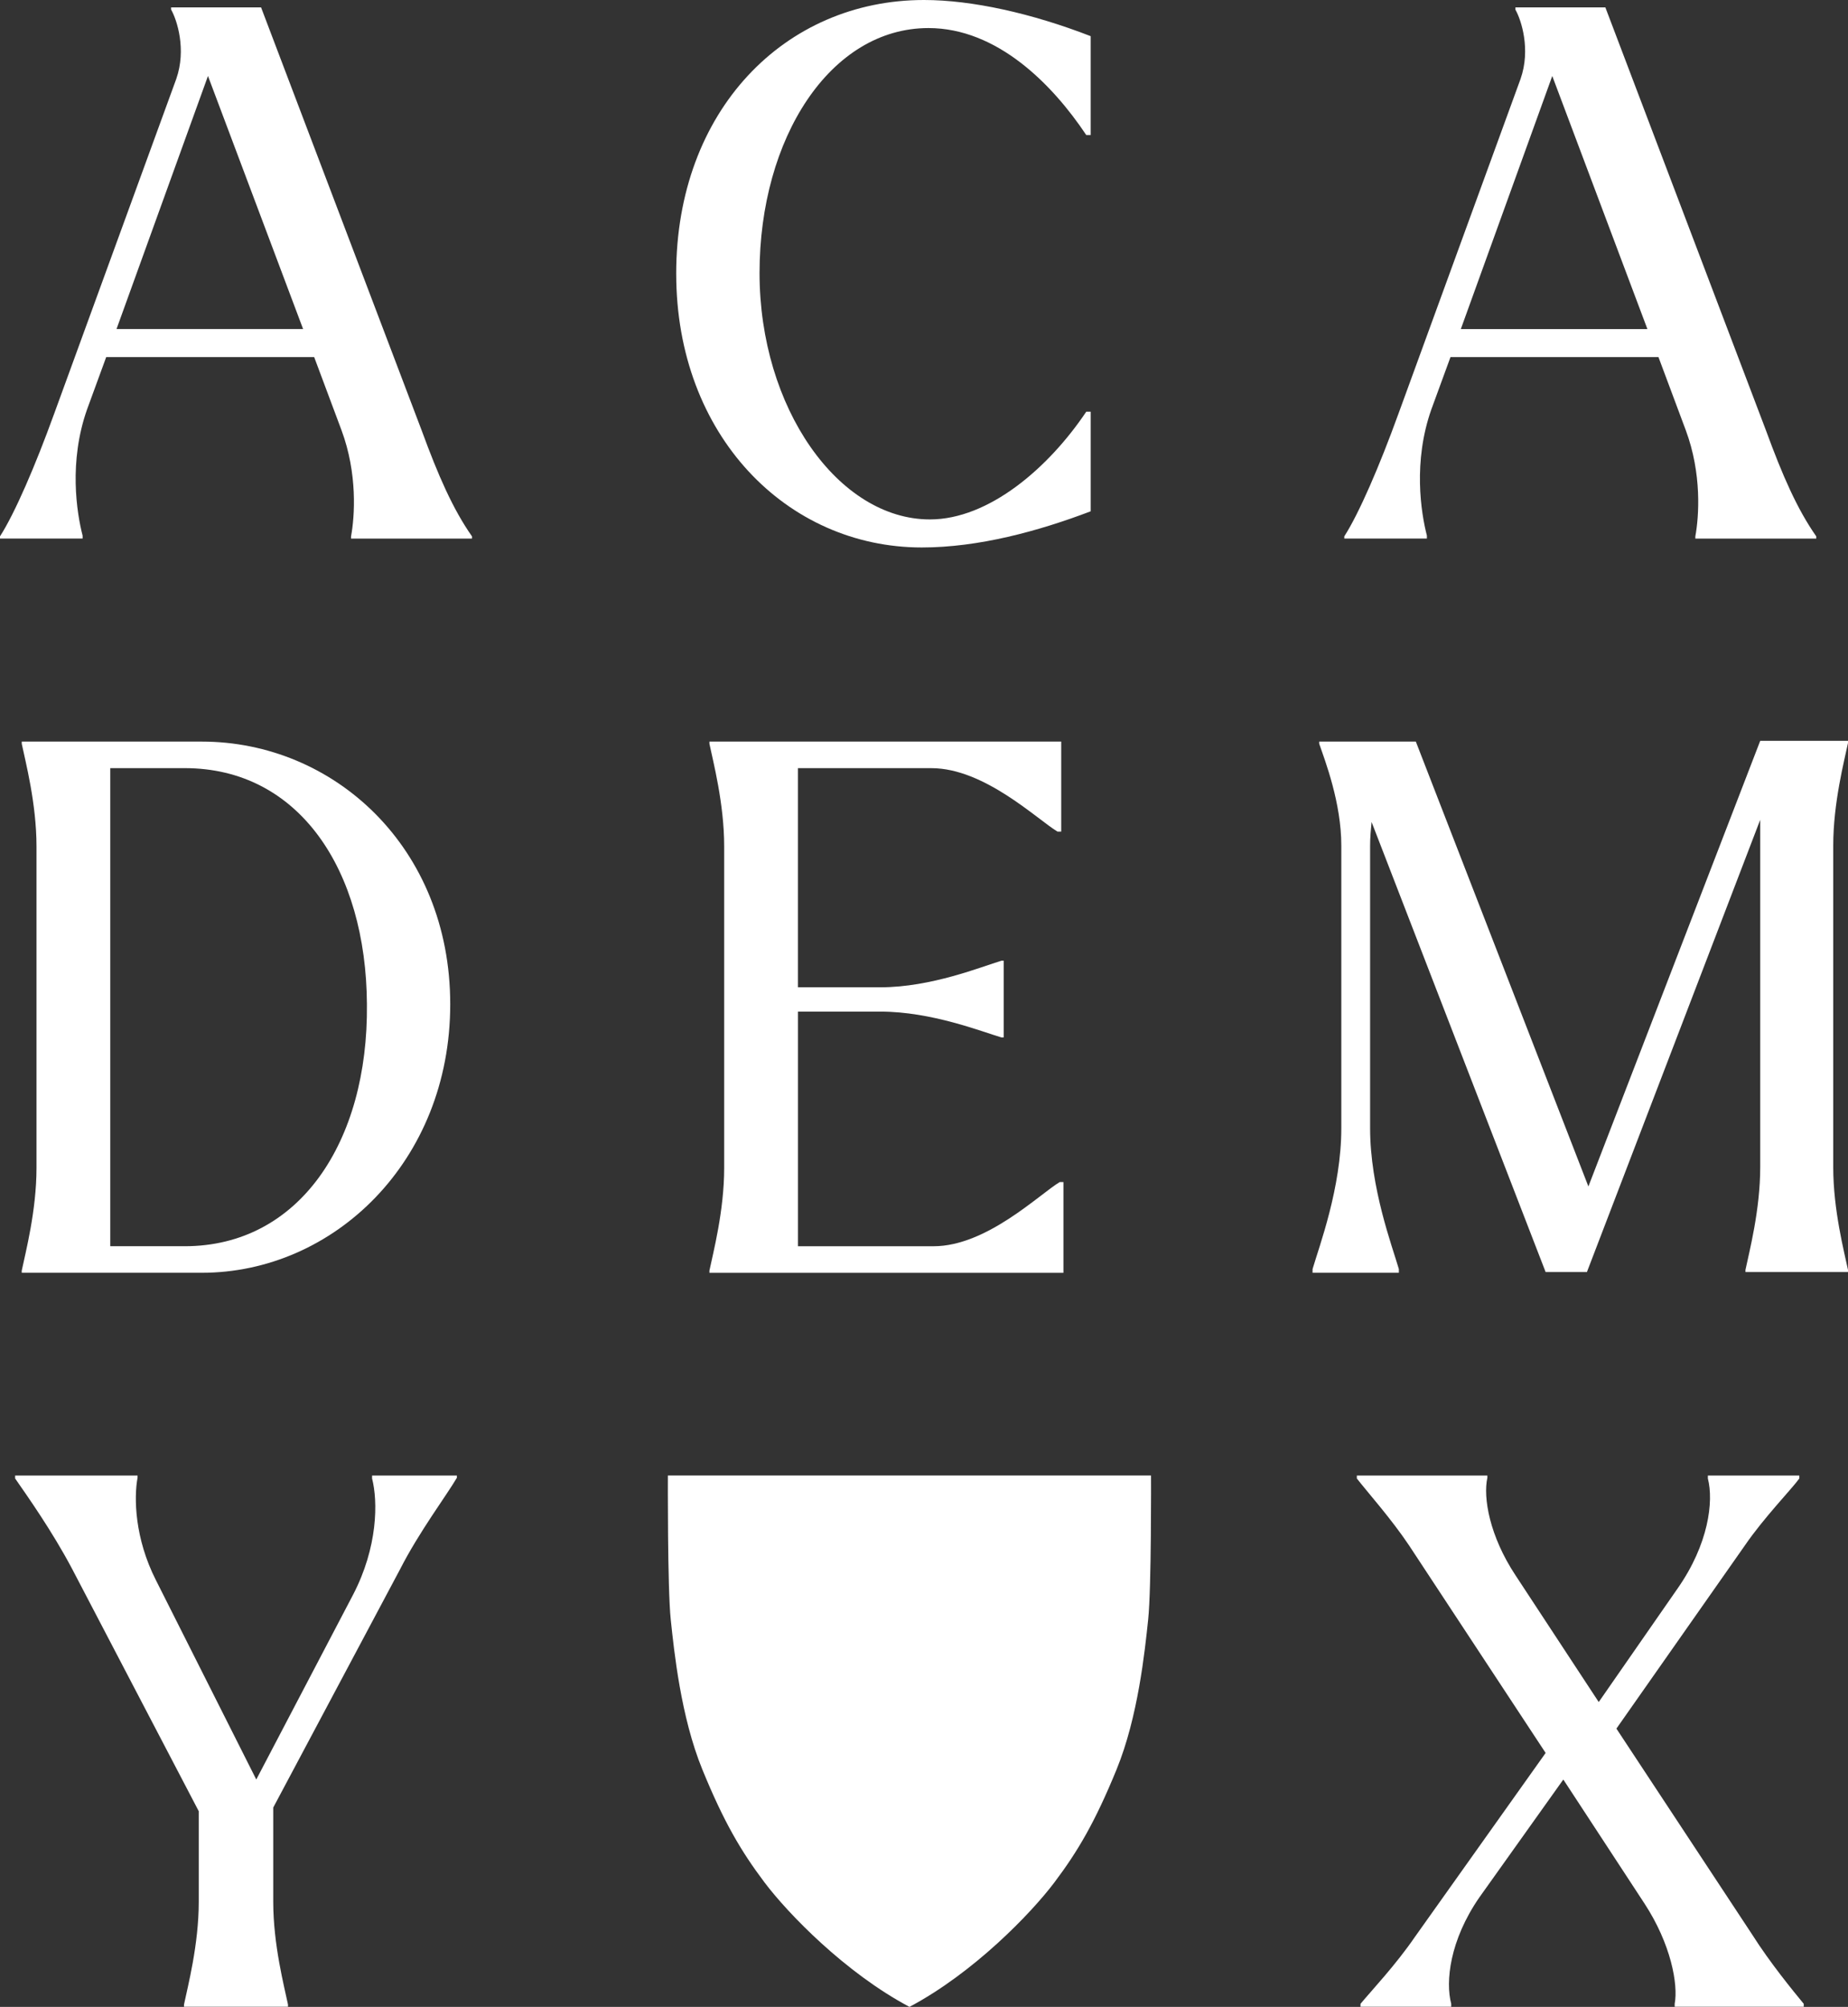 <?xml version="1.0" encoding="UTF-8"?><svg id="Lager_1" xmlns="http://www.w3.org/2000/svg" viewBox="0 0 1000 1085.54"><rect x="0" y="0" width="1000" height="1085.54" fill="#333333" stroke="none"/><defs><style>.cls-1{fill:#fff;}</style></defs><path class="cls-1" d="M29.13,224.28L95.38,42.7c5.59-15.96.4-31.93-2.79-37.51v-1.2h48.68l87,229.07c8.78,23.95,16.77,42.3,27.14,57.07v1.2h-65.45v-1.2c2-10.77,3.59-33.92-5.18-57.47l-14.77-39.51H57.47l-10.37,28.33c-9.98,28.33-5.59,55.87-2.4,68.24v1.59H0v-1.2c7.98-12.37,19.16-38.31,29.13-65.85ZM164.02,177.99L112.54,41.1l-49.49,136.88h100.97Z"/><path class="cls-1" d="M365.91,148.06C365.91,59.86,424.58,0,500.01,0c25.94,0,58.26,7.18,90.18,19.56v53.48h-2.39c-18.36-27.53-48.29-57.86-85.4-57.86-53.08,0-91.39,59.46-91.39,132.49s42.7,133.29,92.19,133.29c31.93,0,64.25-27.93,84.61-58.27h2.39v53.88c-28.33,10.77-60.66,19.56-91.39,19.56-73.03,0-132.89-60.66-132.89-148.06Z"/><path class="cls-1" d="M756.56,224.28l66.25-181.58c5.59-15.96.4-31.93-2.8-37.51v-1.2h48.69l87,229.07c8.78,23.95,16.76,42.3,27.13,57.07v1.2h-65.44v-1.2c1.99-10.77,3.59-33.92-5.19-57.47l-14.76-39.51h-112.54l-10.37,28.33c-9.98,28.33-5.59,55.87-2.4,68.24v1.59h-44.7v-1.2c7.98-12.37,19.16-38.31,29.13-65.85ZM891.45,177.99l-51.48-136.88-49.48,136.88h100.97Z"/><path class="cls-1" d="M11.77,401.13h97.38c71.43,0,134.48,57.07,134.48,142.07s-63.05,145.26-134.48,145.26H11.77v-1.2c1.99-9.58,7.98-32.32,7.98-55.47v-174c0-23.15-5.99-45.89-7.98-55.47v-1.2ZM59.67,415.49v258.6h40.3c61.86,0,99.37-56.27,98.58-130.9-.4-72.63-36.71-127.7-98.58-127.7h-40.3Z"/><path class="cls-1" d="M431.79,547.19v126.91h73.43c28.73,0,57.47-28.34,68.24-34.72h1.99v49.09h-191.56v-1.2c1.99-9.58,7.98-32.32,7.98-55.47v-174c0-23.15-5.99-45.89-7.98-55.47v-1.2h190.36v48.69h-2c-10.77-6.39-39.51-34.32-68.24-34.32h-72.23v118.53h44.7c27.53,0,54.67-11.17,65.44-14.37h1.2v41.5h-1.2c-10.78-3.19-37.91-13.97-65.44-13.97h-44.7Z"/><path class="cls-1" d="M742.2,444.62c-.4,3.99-.8,8.38-.8,12.77v152.84c0,32.33,11.97,63.85,15.56,76.23v1.99h-46.7v-1.99c3.6-12.37,15.56-43.9,15.56-76.23v-152.84c0-23.15-8.78-45.89-11.96-55.07v-1.2h52.28l93.38,240.64,92.98-241.04h47.49v1.2c-1.99,9.58-7.98,32.32-7.98,55.47v174c0,23.15,5.98,45.89,7.98,55.47v1.2h-55.47v-1.2c2-9.58,7.98-32.32,7.98-55.47v-187.96l-93.78,244.63h-22.34l-94.18-243.44Z"/><path class="cls-1" d="M8.18,799.72v-1.59h66.25v1.2c-2,10.77-1.6,32.72,9.98,55.47l54.27,107.75,52.28-99.77c13.57-25.94,13.57-50.68,10.38-63.06v-1.59h45.89v1.2c-5.59,9.58-20.35,29.13-30.73,49.48l-68.64,128.9v51.08c0,23.15,5.99,45.89,7.98,55.47v1.2h-56.27v-1.2c1.99-9.58,7.98-32.32,7.98-55.47v-49.09l-68.64-131.3c-10.78-20.35-24.35-39.51-30.73-48.69Z"/><path class="cls-1" d="M765.74,1047.55l70.64-99.37-73.83-112.14c-9.58-14.37-22.75-29.13-28.33-36.32v-1.59h70.63v1.2c-2.39,10.77,1.2,31.53,15.17,52.68l45.09,68.64,42.7-61.46c16.76-23.95,19.56-47.09,16.36-59.46v-1.59h49.48v1.59c-3.99,5.59-19.16,21.15-29.53,36.32l-69.44,98.97,73.43,111.34c9.57,15.16,22.34,30.73,27.94,37.52v1.59h-69.84v-1.59c1.99-10.38-1.99-32.33-16.36-54.28l-43.9-67.04-45.5,63.85c-15.96,23.14-18.36,45.49-15.16,57.47v1.59h-49.09v-1.59c5.98-7.18,19.16-21.15,29.53-36.32Z"/><path class="cls-1" d="M622.86,798.11h-261.45s-.26,60.86,1.55,77.95c1.81,17.09,5.44,52.57,17.09,81.06,11.65,28.49,20.98,44.28,33.67,61.12,12.68,16.82,43.73,48.91,78.41,67.3,34.68-18.39,65.73-50.48,78.41-67.3,12.69-16.83,22.01-32.63,33.67-61.12,11.65-28.49,15.28-63.97,17.09-81.06,1.81-17.09,1.55-77.95,1.55-77.95Z"/></svg>